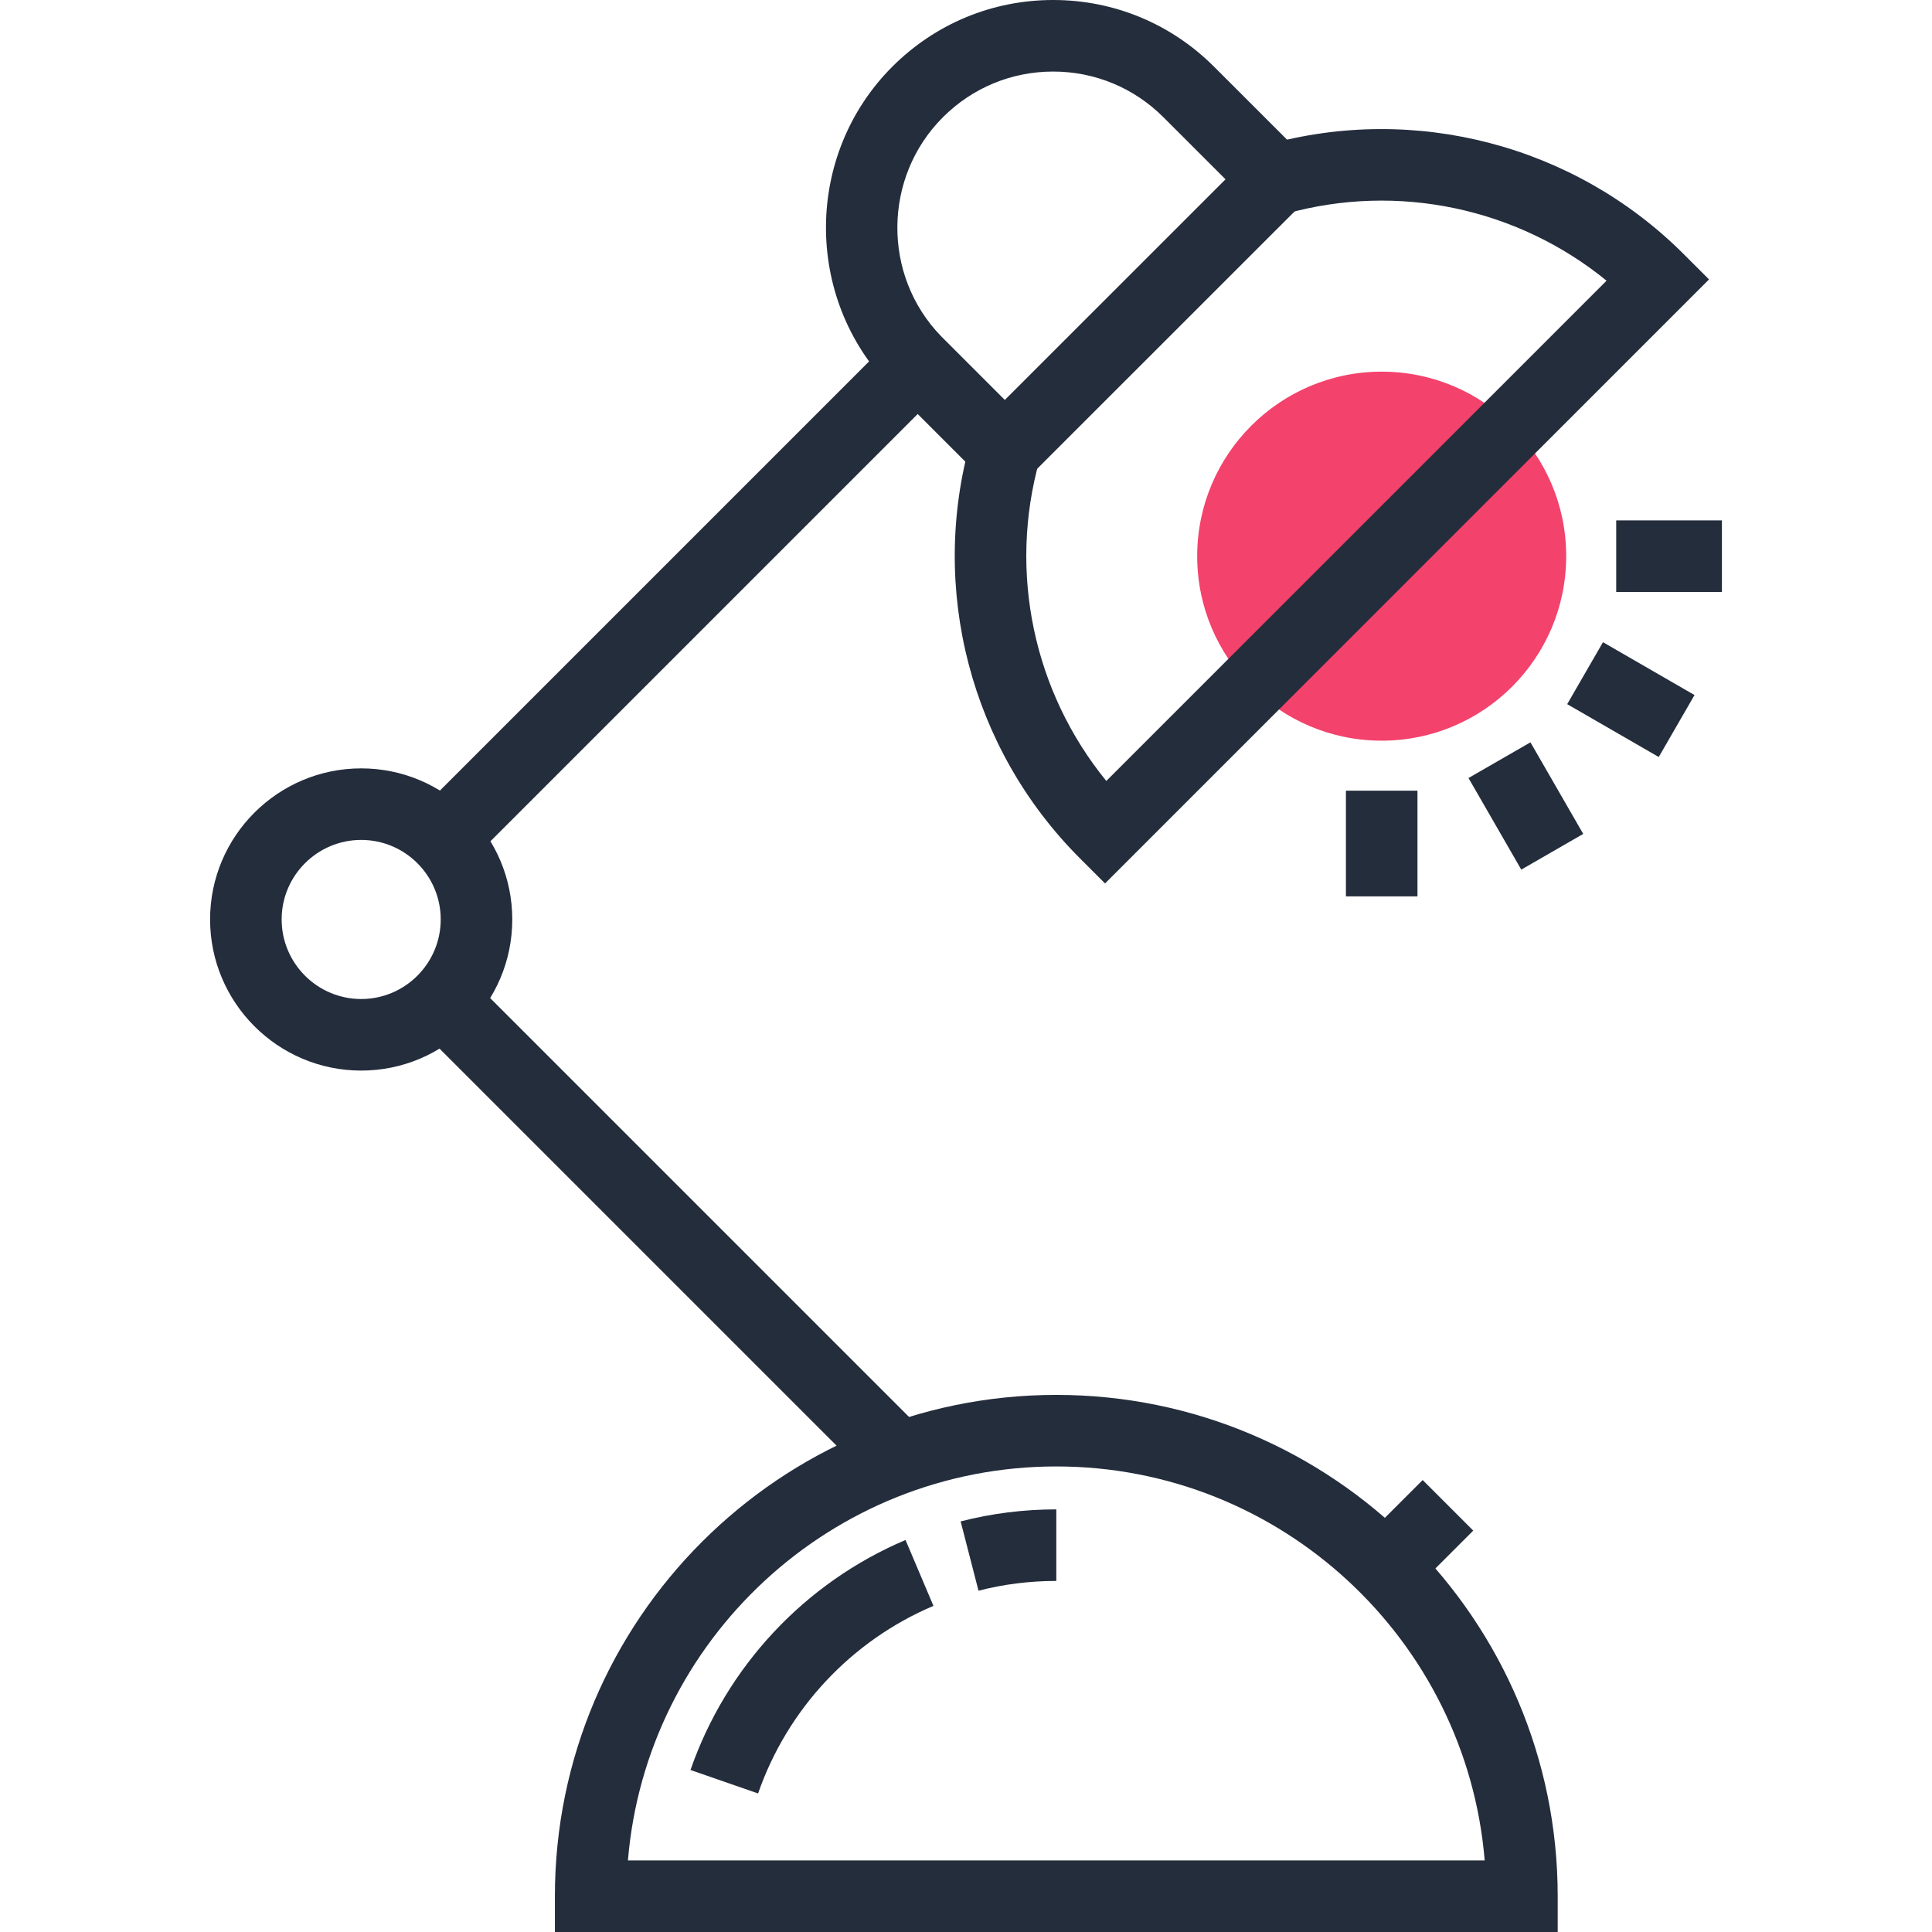 <svg xmlns="http://www.w3.org/2000/svg" xmlns:xlink="http://www.w3.org/1999/xlink" version="1.1" id="Layer_1" x="0px" y="0px" viewBox="0 0 512 512" style="enable-background:new 0 0 512 512;" xml:space="preserve" class=""><g><path style="fill:#f3426c" d="M366.166,196.288c-26.998,0.003-48.899-21.888-48.899-48.896c0.005-27,21.921-48.901,48.906-48.901  c26.993,0,48.893,21.885,48.883,48.893C415.062,174.377,393.153,196.288,366.166,196.288z" data-original="#43D3E8" class="" data-old_color="#f3426c"></path><g>
	<path style="fill:#242D3C" d="M292.847,234.122l-6.702-6.705c-28.897-28.897-39.974-71.301-28.908-110.664l18.253,5.133   c-8.351,29.701-1.556,61.478,17.695,85.076L425.752,74.386c-23.59-19.249-55.352-26.051-85.028-17.731L335.607,38.4   c39.34-11.023,81.718,0.067,110.595,28.948l6.707,6.702L292.847,234.122z" data-original="#242D3C" class="active-path"></path>
	<path style="fill:#242D3C" d="M266.282,132.808l-30.364-30.369c-22.938-23.585-22.646-61.571,0.556-84.772   C247.873,6.275,263.008,0,279.1,0c16.097,0,31.229,6.275,42.627,17.667l29.868,29.857L266.282,132.808z M279.1,18.962   c-11.028,0-21.407,4.303-29.222,12.114c-15.91,15.908-16.118,41.948-0.458,58.045l16.868,16.87l58.486-58.47L308.32,31.073   C300.509,23.263,290.131,18.962,279.1,18.962z" data-original="#242D3C" class="active-path"></path>
	
		<rect x="365.69" y="395.323" transform="matrix(-0.707 -0.707 0.707 -0.707 352.518 960.619)" style="fill:#242D3C" width="18.959" height="23.984" data-original="#242D3C" class="active-path"></rect>
	<path style="fill:#242D3C" d="M412.809,512H147.053v-9.482c0-73.257,59.612-132.856,132.882-132.856   c73.265,0,132.872,59.599,132.872,132.856V512H412.809z M166.406,493.038h227.052c-4.838-58.383-53.906-104.415-113.523-104.415   S171.245,434.655,166.406,493.038z" data-original="#242D3C" class="active-path"></path>
	<path style="fill:#242D3C" d="M259.314,421.553l-4.733-18.363c8.202-2.115,16.73-3.187,25.352-3.187v18.965   C272.905,418.967,265.97,419.837,259.314,421.553z" data-original="#242D3C" class="active-path"></path>
	<path style="fill:#242D3C" d="M200.9,475.284l-17.915-6.216c9.518-27.423,30.29-49.638,56.988-60.956l7.401,17.459   C225.599,434.803,208.657,452.923,200.9,475.284z" data-original="#242D3C" class="active-path"></path>
	<path style="fill:#242D3C" d="M95.725,283.715c-22.08,0-40.049-17.971-40.049-40.059c0-22.075,17.969-40.028,40.049-40.028   c22.075,0,40.033,17.956,40.033,40.028C135.758,265.746,117.8,283.715,95.725,283.715z M95.725,222.589   c-11.628,0-21.084,9.452-21.084,21.066c0,11.633,9.459,21.097,21.084,21.097c11.62,0,21.069-9.464,21.069-21.097   C116.796,232.041,107.345,222.589,95.725,222.589z" data-original="#242D3C" class="active-path"></path>
	
		<rect x="170.757" y="70.191" transform="matrix(-0.707 -0.707 0.707 -0.707 195.213 399.153)" style="fill:#242D3C" width="18.967" height="177.944" data-original="#242D3C" class="active-path"></rect>
	
		<rect x="92.27" y="316.318" transform="matrix(-0.707 -0.707 0.707 -0.707 73.248 681.939)" style="fill:#242D3C" width="171.175" height="18.962" data-original="#242D3C" class="active-path"></rect>
	<rect x="356.684" y="209.536" style="fill:#242D3C" width="18.962" height="28.014" data-original="#242D3C" class="active-path"></rect>
	
		<rect x="390.216" y="203.877" transform="matrix(-0.499 -0.866 0.866 -0.499 421.314 670.119)" style="fill:#242D3C" width="28.029" height="18.959" data-original="#242D3C" class="active-path"></rect>
	
		<rect x="418.097" y="175.977" transform="matrix(-0.866 -0.5 0.5 -0.866 713.669 562.061)" style="fill:#242D3C" width="28.016" height="18.961" data-original="#242D3C" class="active-path"></rect>
	<rect x="428.312" y="137.912" style="fill:#242D3C" width="28.012" height="18.962" data-original="#242D3C" class="active-path"></rect>
</g></g> </svg>
